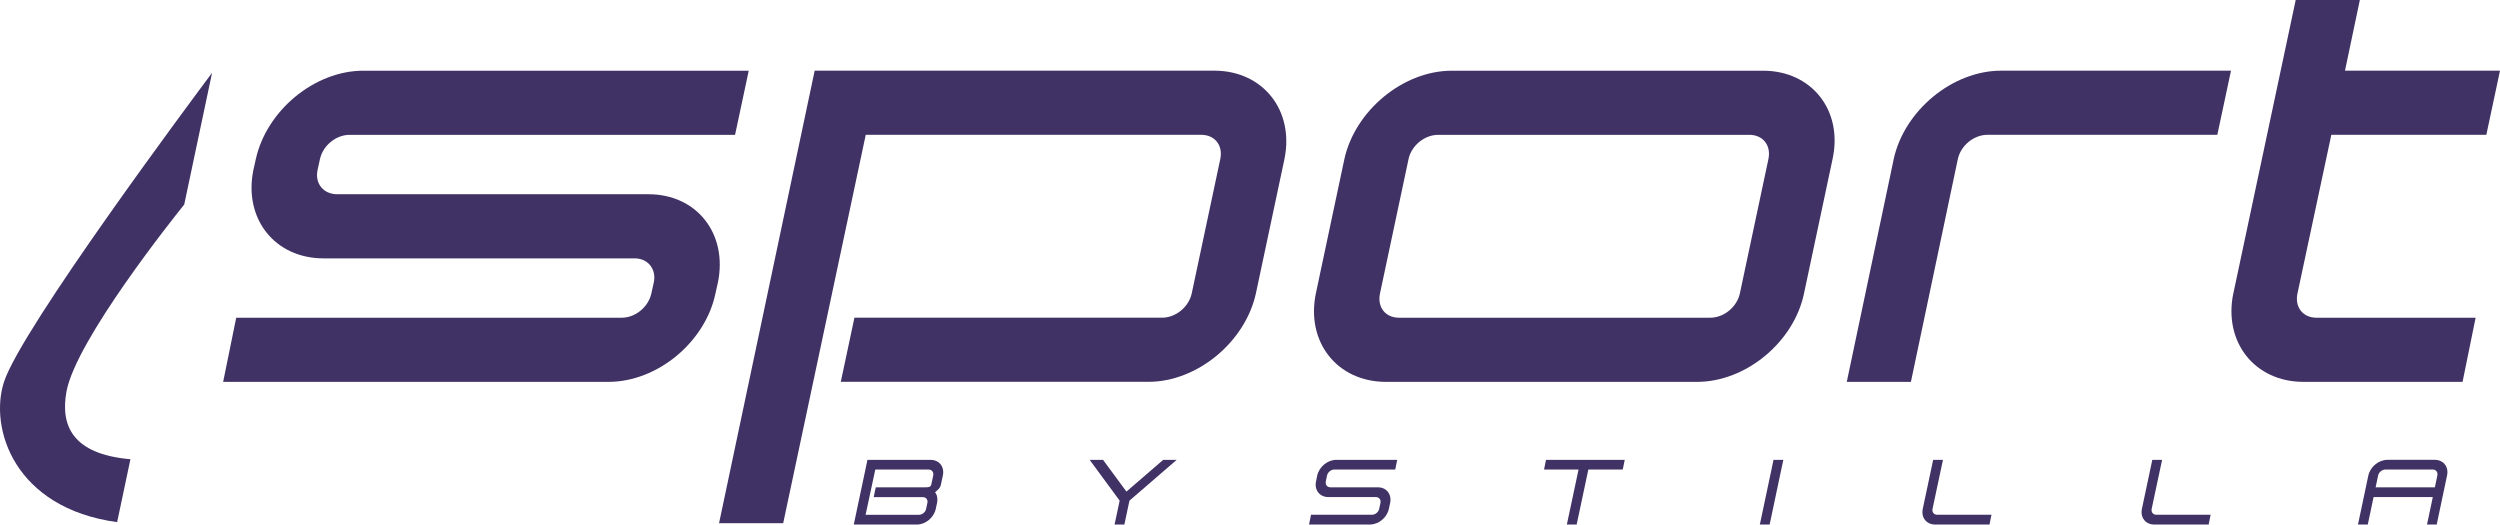 <?xml version="1.0" encoding="UTF-8"?> <svg xmlns="http://www.w3.org/2000/svg" id="Calque_2" viewBox="0 0 742.55 155.8"><defs><style>.cls-1{fill:#413265;}</style></defs><g id="Calque_1-2"><g><path class="cls-1" d="m70.17,94.37h114.48c4.06,0,7.94-3.17,8.82-7.23l.7-3.17c.88-3.88-1.59-7.23-5.65-7.23h-92.43c-14.47,0-23.81-11.82-20.82-26.28l.71-3.18c3.18-14.46,17.46-26.28,31.93-26.28h114.48l-4.06,19.05h-114.48c-4.06,0-7.94,3.17-8.82,7.23l-.7,3.18c-.88,4.06,1.76,7.23,5.82,7.23h92.43c14.47,0,23.64,11.82,20.64,26.28l-.71,3.17c-3,14.47-17.28,26.28-31.75,26.28h-114.48l3.88-19.05Z"></path><path class="cls-1" d="m241.97,20.99h118.71c14.47,0,23.81,11.82,20.82,26.28l-8.47,39.86c-3.17,14.47-17.46,26.28-31.93,26.28h-91.37l4.05-19.05h91.37c4.06,0,7.94-3.17,8.82-7.23l8.47-39.86c.88-4.06-1.59-7.23-5.64-7.23h-99.66l-24.52,115.36h-19.05l28.4-134.41Z"></path><path class="cls-1" d="m390.84,87.14l8.46-39.86c3.18-14.46,17.47-26.28,31.93-26.28h92.43c14.46,0,23.81,11.82,20.64,26.28l-8.47,39.86c-3,14.47-17.29,26.28-31.75,26.28h-92.43c-14.46,0-23.81-11.82-20.81-26.28Zm27.52-39.86l-8.47,39.86c-.88,4.06,1.59,7.23,5.64,7.23h92.43c4.06,0,7.94-3.17,8.82-7.23l8.47-39.86c.88-4.06-1.59-7.23-5.65-7.23h-92.43c-4.06,0-7.94,3.17-8.82,7.23Z"></path><path class="cls-1" d="m562.46,47.27c3.17-14.46,17.46-26.28,31.93-26.28h68.26l-4.06,19.05h-68.26c-4.06,0-7.94,3.17-8.82,7.23l-13.93,66.15h-19.05l13.94-66.15Z"></path><path class="cls-1" d="m663.35,87.14L681.87,0h19.05l-4.41,20.99h46.04l-4.06,19.05h-46.04l-10.05,47.1c-.88,4.06,1.59,7.23,5.64,7.23h47.27l-3.88,19.05h-47.27c-14.46,0-23.81-11.82-20.82-26.28Z"></path><g><path class="cls-1" d="m257.66,136.59h18.75c2.56,0,4.2,2.07,3.63,4.66l-.54,2.55c-.24,1.21-.78,1.53-1.77,2.4.64.86.86,1.99.59,3.2l-.38,1.75c-.54,2.58-3.04,4.65-5.6,4.65h-18.75l4.06-19.21Zm17.41,14.56l.38-1.75c.21-.97-.4-1.75-1.37-1.75h-14.58l.62-2.91h14.58c.97,0,1.75.03,1.94-.94l.54-2.55c.21-.97-.38-1.78-1.35-1.78h-15.85l-2.88,13.43h15.85c.97,0,1.94-.78,2.13-1.75Z"></path><path class="cls-1" d="m349.49,136.59l-14.02,12.11-1.51,7.1h-2.91l1.51-7.1-8.91-12.11h3.98l6.94,9.42,10.92-9.42h3.98Z"></path><path class="cls-1" d="m389.4,152.89h18.11c.97,0,1.94-.78,2.13-1.75l.38-1.75c.21-.97-.4-1.75-1.37-1.75h-14.1c-2.58,0-4.22-2.1-3.66-4.65l.35-1.75c.57-2.58,3.07-4.66,5.65-4.66h18.11l-.59,2.88h-18.11c-.97,0-1.94.81-2.15,1.78l-.35,1.75c-.22.97.4,1.75,1.37,1.75h14.1c2.55,0,4.17,2.1,3.63,4.65l-.38,1.75c-.54,2.58-3.04,4.65-5.6,4.65h-18.11l.59-2.91Z"></path><path class="cls-1" d="m468.86,139.46h-10.25l.59-2.88h23.38l-.59,2.88h-10.22l-3.47,16.33h-2.91l3.47-16.33Z"></path><path class="cls-1" d="m526.77,136.59h2.91l-4.06,19.21h-2.91l4.06-19.21Z"></path><path class="cls-1" d="m571.1,151.14l3.09-14.56h2.91l-3.1,14.56c-.19.97.4,1.75,1.37,1.75h16.14l-.59,2.91h-16.14c-2.58,0-4.22-2.07-3.68-4.65Z"></path><path class="cls-1" d="m636.19,151.14l3.09-14.56h2.91l-3.1,14.56c-.19.97.4,1.75,1.37,1.75h16.14l-.59,2.91h-16.14c-2.58,0-4.22-2.07-3.68-4.65Z"></path><path class="cls-1" d="m722.59,147.64h-17.59l-1.72,8.15h-2.91l3.07-14.55c.57-2.58,3.07-4.66,5.65-4.66h14.1c2.56,0,4.2,2.07,3.63,4.66l-3.07,14.55h-2.88l1.72-8.15Zm1.35-6.4c.21-.97-.38-1.78-1.35-1.78h-14.1c-.97,0-1.94.81-2.15,1.78l-.73,3.5h17.6l.73-3.5Z"></path></g><path class="cls-1" d="m38.74,136.4c-17.36-1.51-20.84-10.11-18.98-20.16,2.84-15.33,32.18-52.04,34.96-55.49l8.27-39.12C57.67,28.74,6.37,97.53,1.19,113.42c-4.49,13.79,3.08,37.5,33.6,41.67l3.95-18.69Z"></path></g></g></svg> 